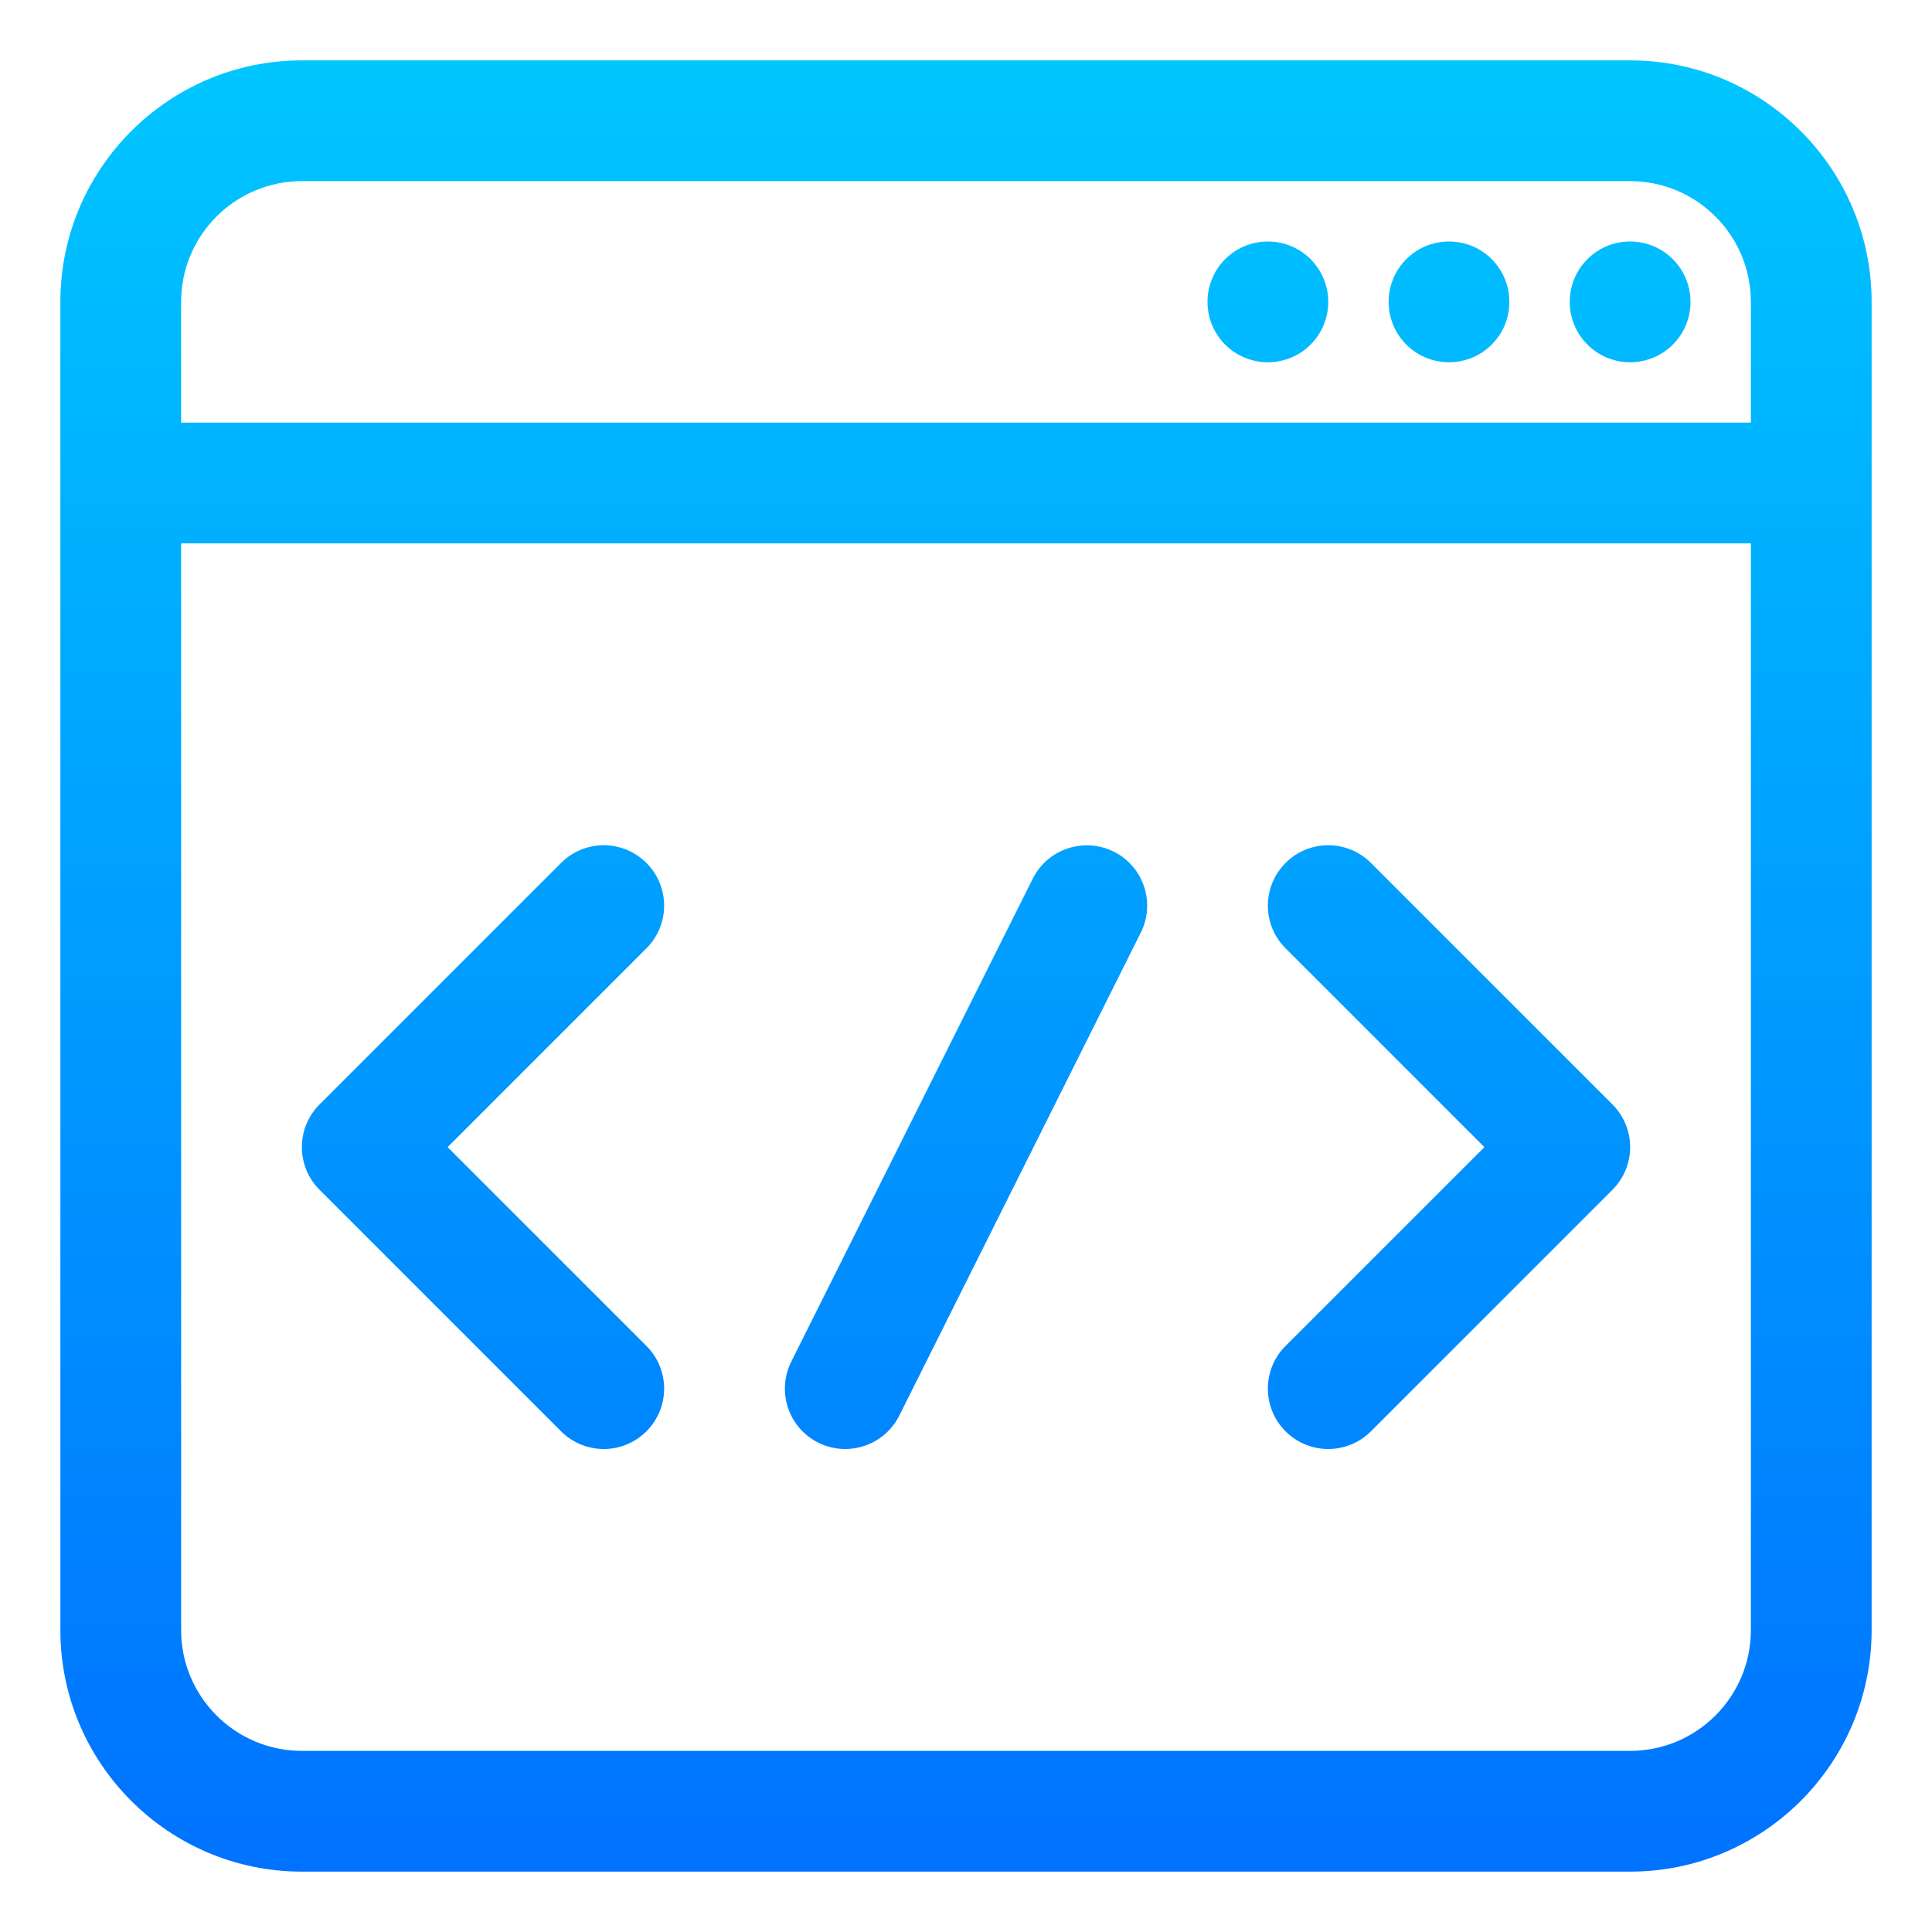 <svg height="300" viewBox="0 0 32 32" width="300" xmlns="http://www.w3.org/2000/svg" xmlns:xlink="http://www.w3.org/1999/xlink" version="1.1" xmlns:svgjs="http://svgjs.dev/svgjs"><g width="100%" height="100%" transform="matrix(1,0,0,1,0,0)"><linearGradient id="SVGID_1_" gradientUnits="userSpaceOnUse" x1="16" x2="16" y1="1" y2="31"><stop stop-opacity="1" stop-color="#00c6ff" offset="0"/><stop stop-opacity="1" stop-color="#0072ff" offset="1"/></linearGradient><g id="coding"><path d="m27 1h-22c-2.206 0-4 1.794-4 4v22c0 2.206 1.794 4 4 4h22c2.206 0 4-1.794 4-4v-22c0-2.206-1.794-4-4-4zm-22 2h22c1.103 0 2 .897 2 2v2h-26v-2c0-1.103.897-2 2-2zm22 26h-22c-1.103 0-2-.897-2-2v-18h26v18c0 1.103-.897 2-2 2zm-1-24c0-.553.447-1 1-1s1 .447 1 1-.447 1-1 1-1-.447-1-1zm-3 0c0-.553.447-1 1-1s1 .447 1 1-.447 1-1 1-1-.447-1-1zm-3 0c0-.553.447-1 1-1s1 .447 1 1-.447 1-1 1-1-.447-1-1zm-1.105 10.447-4 8c-.176.351-.528.553-.896.553-.15 0-.303-.034-.446-.105-.494-.247-.694-.848-.447-1.342l4-8c.248-.494.848-.691 1.342-.447.494.247.694.848.447 1.342zm-8.188.26-3.293 3.293 3.293 3.293c.391.391.391 1.023 0 1.414-.195.195-.451.293-.707.293s-.512-.098-.707-.293l-4-4c-.391-.391-.391-1.023 0-1.414l4-4c.391-.391 1.023-.391 1.414 0s.391 1.023 0 1.414zm16 2.586c.391.391.391 1.023 0 1.414l-4 4c-.195.195-.451.293-.707.293s-.512-.098-.707-.293c-.391-.391-.391-1.023 0-1.414l3.293-3.293-3.293-3.293c-.391-.391-.391-1.023 0-1.414s1.023-.391 1.414 0z" fill="url(#SVGID_1_)" data-original-color="SVGID_1_" stroke="none" stroke-opacity="1"/></g></g></svg>